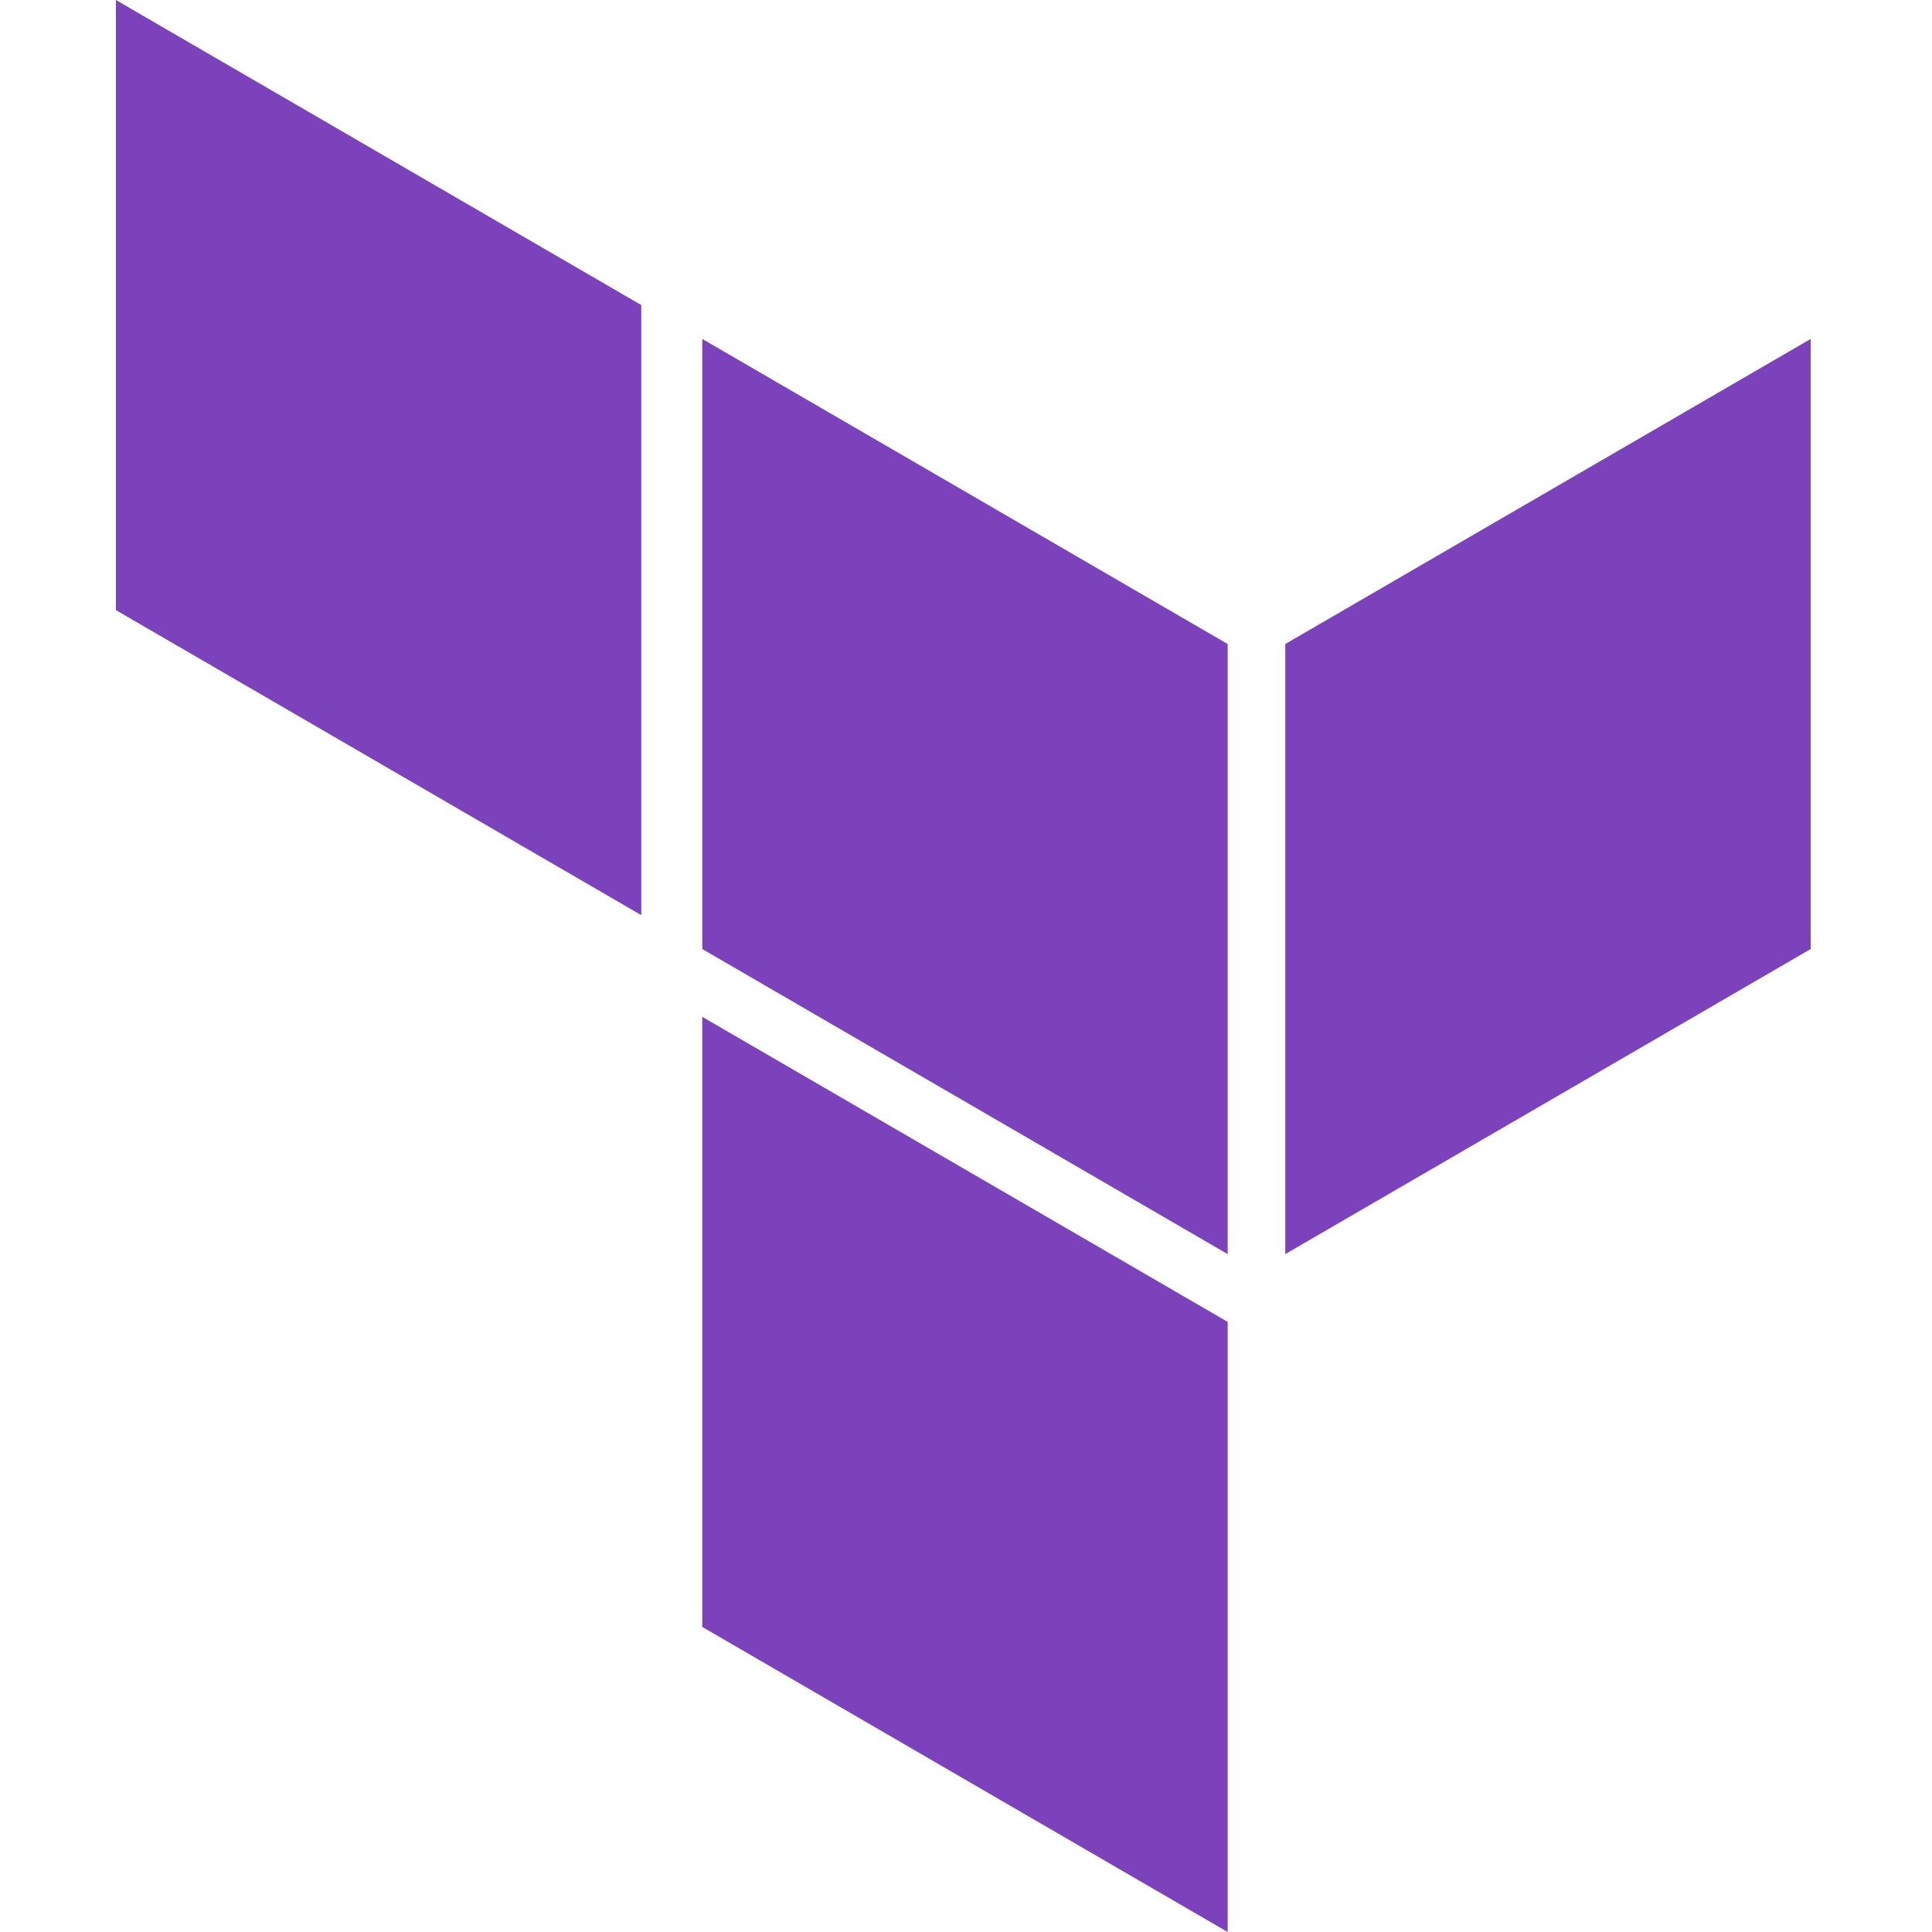 <svg width="50" height="50" viewBox="0 0 50 50" fill="none" xmlns="http://www.w3.org/2000/svg">
<path fill-rule="evenodd" clip-rule="evenodd" d="M18.175 8.772L31.772 16.667V32.456L18.175 24.561V8.772Z" fill="#7B42BC"/>
<path fill-rule="evenodd" clip-rule="evenodd" d="M33.263 16.667V32.456L46.86 24.561V8.772L33.263 16.667Z" fill="#7B42BC"/>
<path fill-rule="evenodd" clip-rule="evenodd" d="M3 0V15.79L16.596 23.684V7.895L3 0Z" fill="#7B42BC"/>
<path fill-rule="evenodd" clip-rule="evenodd" d="M18.175 42.105L31.772 50V34.21L18.175 26.316V42.105Z" fill="#7B42BC"/>
</svg>
